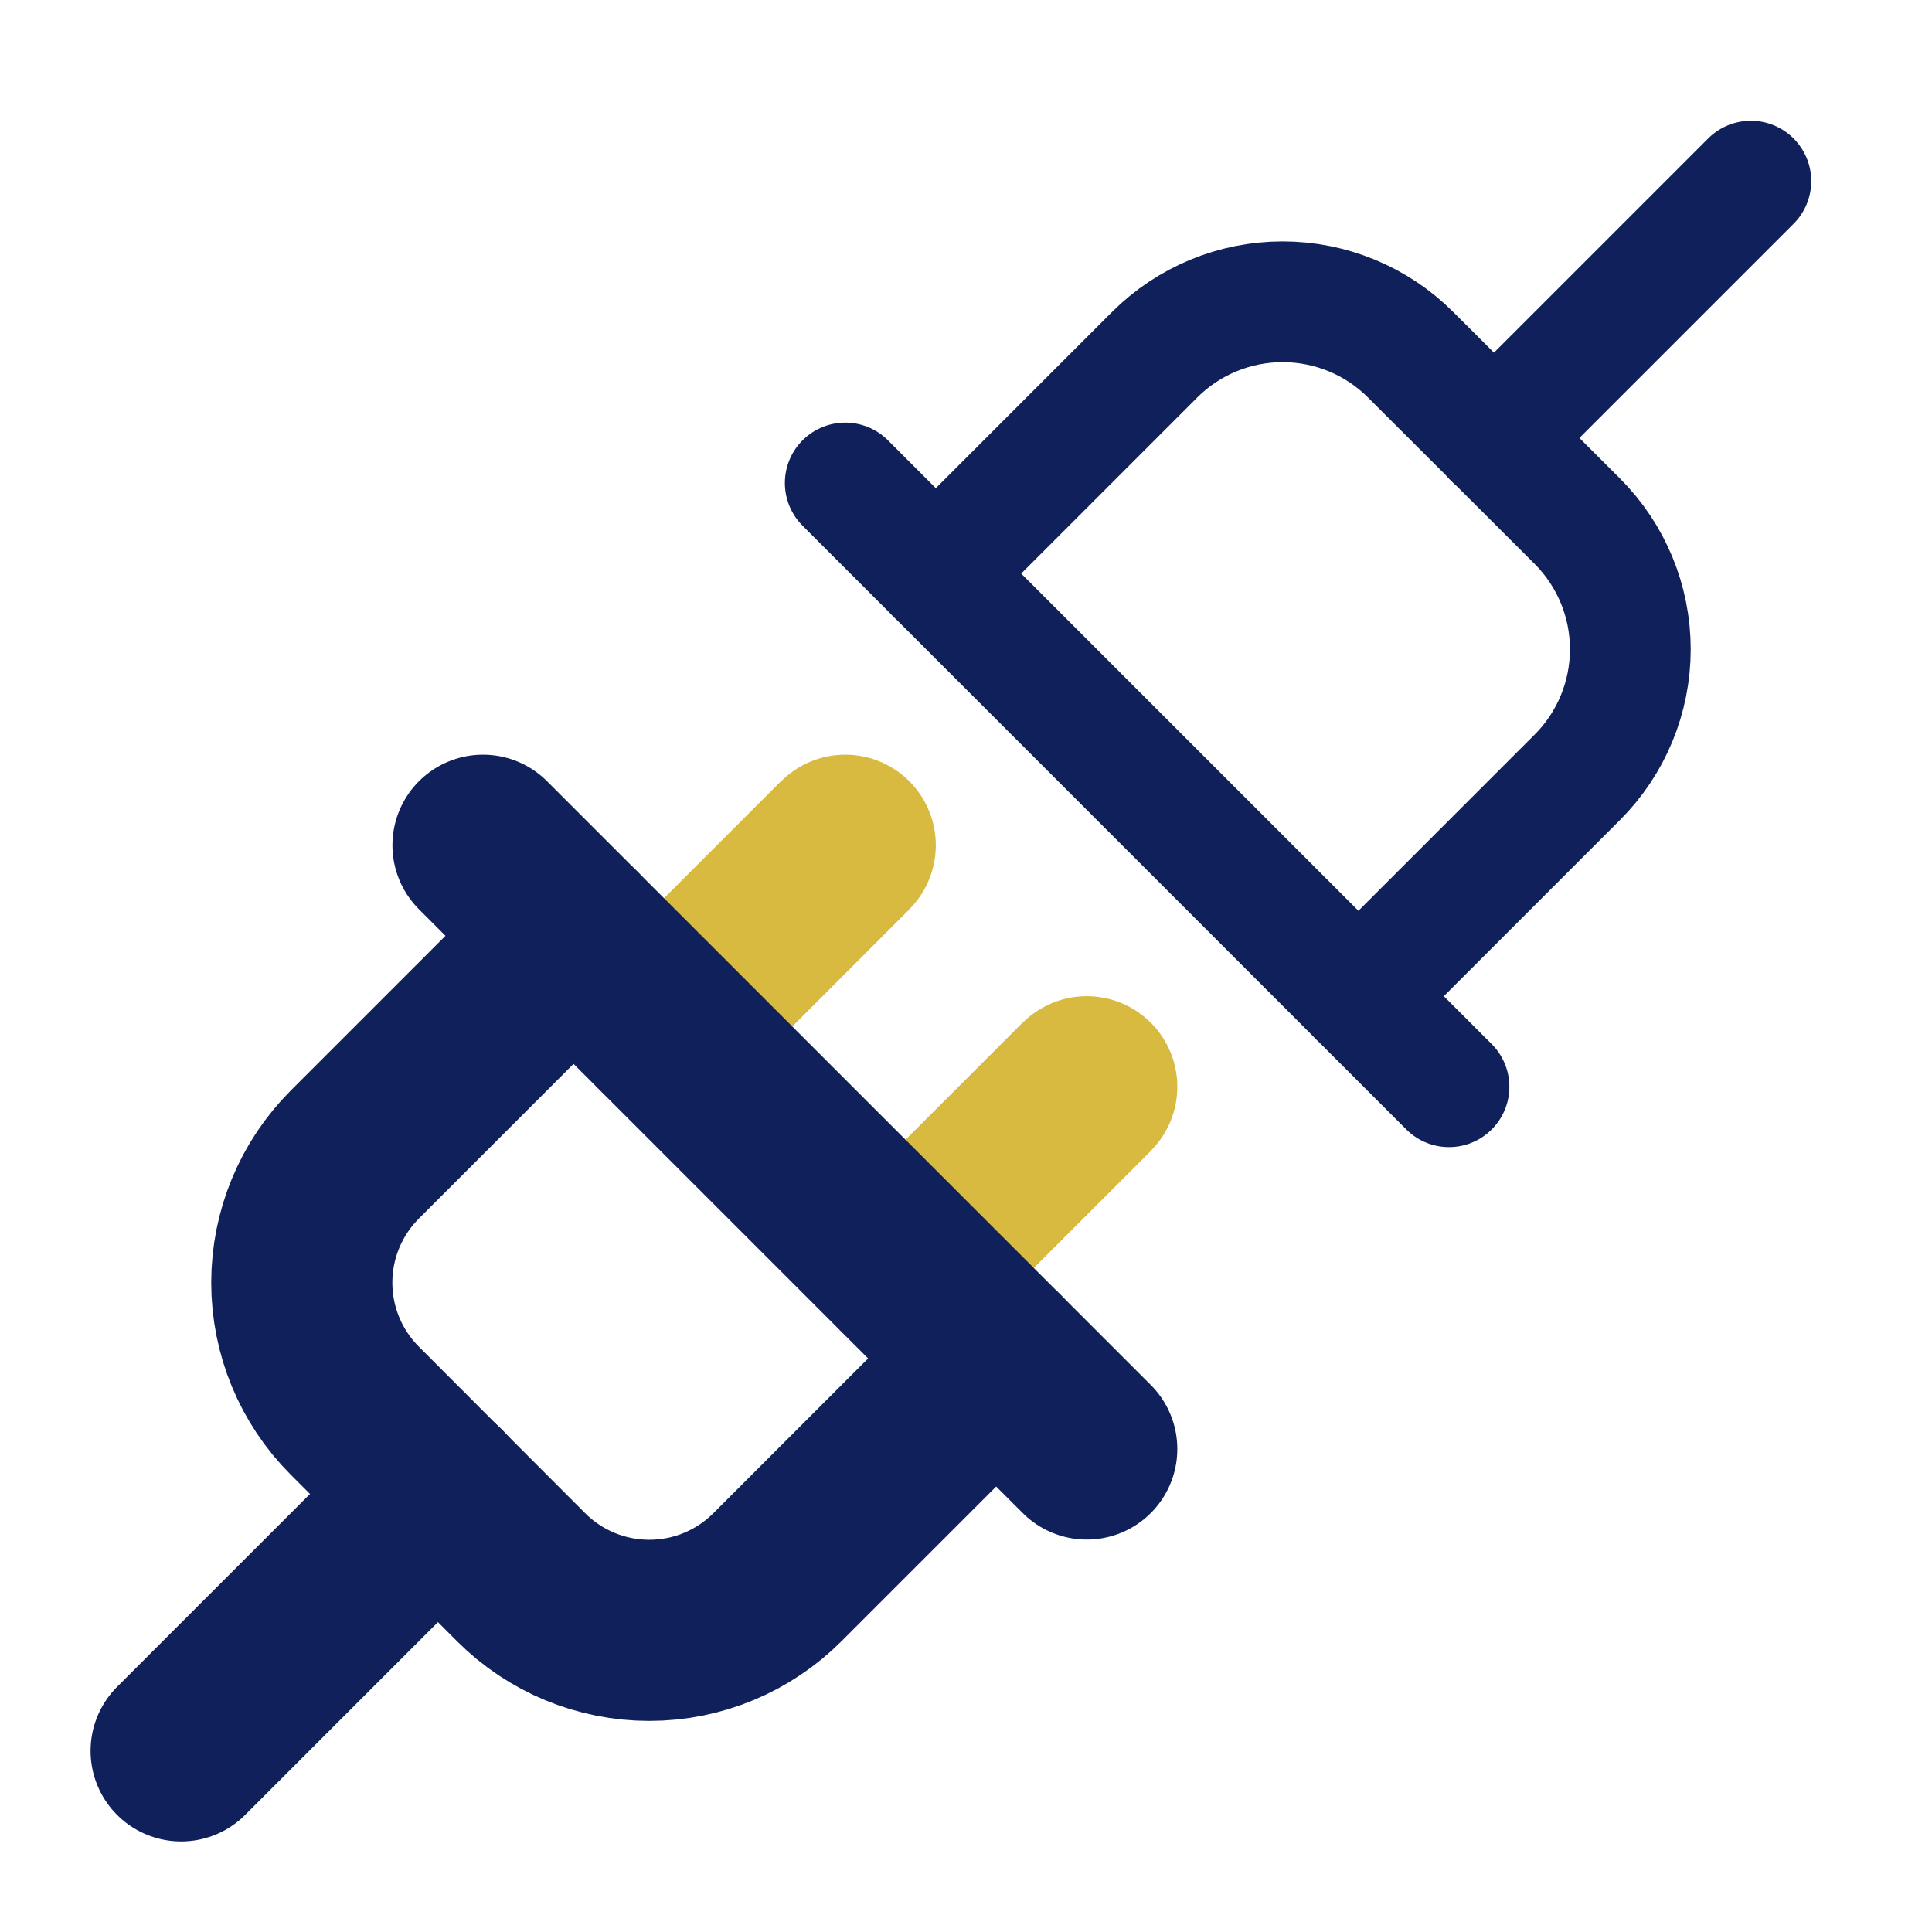 <svg width="64" height="64" viewBox="0 0 64 64" fill="none" xmlns="http://www.w3.org/2000/svg">
<g clip-path="url(#clip0_123_600)">
<path d="M36 36L30 42" stroke="#D7BA3F" stroke-width="6" stroke-linecap="round" stroke-linejoin="round"/>
<path d="M36 36L30 42" stroke="#D7BA3F" stroke-width="6"/>
<path d="M28 28L22 34" stroke="#D7BA3F" stroke-width="6" stroke-linecap="round" stroke-linejoin="round"/>
<path d="M28 28L22 34" stroke="#D7BA3F" stroke-width="6"/>
<path d="M16 28L36 48" stroke="#10205A" stroke-width="6" stroke-linecap="round" stroke-linejoin="round"/>
<path d="M14.515 49.485L6 58" stroke="#10205A" stroke-width="6" stroke-linecap="round" stroke-linejoin="round"/>
<path d="M33 45L25.75 52.25C24.625 53.375 23.099 54.007 21.508 54.007C19.916 54.007 18.39 53.375 17.265 52.25L11.75 46.727C10.627 45.603 9.997 44.078 9.997 42.489C9.997 40.899 10.627 39.375 11.75 38.25L19 31" stroke="#10205A" stroke-width="6" stroke-linecap="round" stroke-linejoin="round"/>
<path d="M28 16L48 36" stroke="#10205A" stroke-width="4" stroke-linecap="round" stroke-linejoin="round"/>
<path d="M49.485 14.515L58 6" stroke="#10205A" stroke-width="4" stroke-linecap="round" stroke-linejoin="round"/>
<path d="M45 33L52.25 25.75C53.375 24.625 54.007 23.099 54.007 21.508C54.007 19.916 53.375 18.39 52.25 17.265L46.727 11.75C45.603 10.627 44.078 9.997 42.489 9.997C40.899 9.997 39.375 10.627 38.25 11.75L31 19" stroke="#10205A" stroke-width="4" stroke-linecap="round" stroke-linejoin="round"/>
</g>
<defs>
<clipPath id="clip0_123_600">
<rect width="64" height="64" fill="white"/>
</clipPath>
</defs>
</svg>
